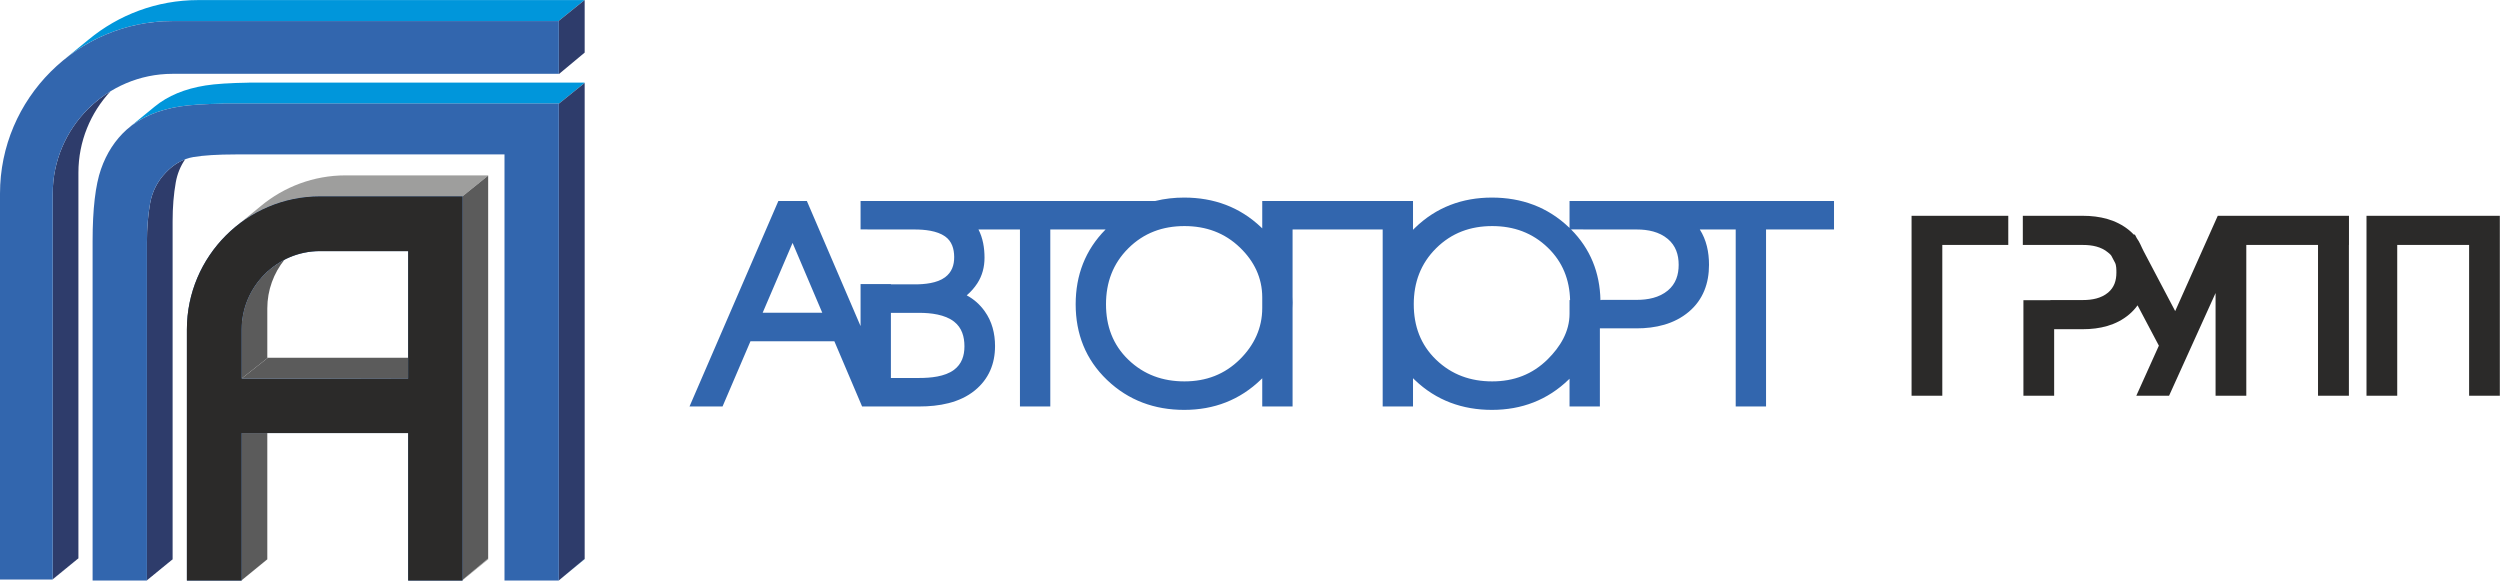 <svg width="321" height="75" viewBox="0 0 321 75" fill="none" xmlns="http://www.w3.org/2000/svg">
<path fill-rule="evenodd" clip-rule="evenodd" d="M110.497 41.871V36.478H114.392V36.512H117.442C118.688 36.512 120.31 36.374 121.346 35.603C122.21 34.96 122.525 34.052 122.517 32.994C122.509 31.949 122.227 30.975 121.344 30.352C120.297 29.613 118.683 29.466 117.442 29.466H111.382V29.458H110.497V25.808H148.322C149.542 25.504 150.794 25.369 152.05 25.369C155.847 25.369 159.199 26.578 161.953 29.209C161.993 29.247 162.032 29.285 162.072 29.324V25.808H181.43V29.508C181.506 29.431 181.581 29.356 181.658 29.281C184.4 26.612 187.749 25.369 191.565 25.369C195.362 25.369 198.715 26.578 201.468 29.209C201.489 29.229 201.509 29.248 201.529 29.268V25.808H235.487V29.466H226.76V52.19H222.865V29.466H218.255C219.105 30.796 219.437 32.364 219.437 34.002C219.437 36.368 218.687 38.472 216.86 40.021C214.969 41.624 212.557 42.162 210.129 42.162H205.425V52.19H201.529V48.628C201.505 48.652 201.48 48.676 201.456 48.7C198.716 51.367 195.381 52.629 191.565 52.629C187.769 52.629 184.416 51.419 181.663 48.789C181.585 48.714 181.507 48.638 181.43 48.562V52.19H177.536V29.467H165.967V38.139C165.967 38.38 165.984 38.622 165.984 38.864C165.984 39.11 165.967 39.355 165.967 39.601V52.19H162.072V48.57C162.028 48.614 161.984 48.657 161.94 48.7C159.201 51.367 155.866 52.629 152.05 52.629C148.253 52.629 144.9 51.42 142.147 48.789C139.394 46.157 138.116 42.864 138.116 39.067C138.116 35.342 139.345 32.1 141.955 29.466H134.858V52.19H130.962V29.466H125.636C126.205 30.569 126.412 31.828 126.412 33.09C126.412 34.267 126.132 35.383 125.49 36.374C125.109 36.961 124.649 37.475 124.127 37.922C125.037 38.406 125.808 39.087 126.433 39.959C127.381 41.281 127.763 42.822 127.763 44.435C127.763 46.714 126.958 48.666 125.177 50.124C123.202 51.742 120.534 52.19 118.05 52.19L111.152 52.19L110.692 52.188L107.131 43.816H96.36L92.775 52.19H88.534L99.942 25.808H103.602L110.497 41.871ZM201.723 29.458C204.207 31.952 205.423 35.01 205.496 38.526H205.606V38.503H210.162C211.577 38.503 213.042 38.227 214.155 37.298C215.172 36.448 215.541 35.297 215.541 34.002C215.541 32.695 215.165 31.543 214.152 30.686C213.042 29.747 211.58 29.466 210.162 29.466H203.285V29.458H201.723ZM201.6 38.526C201.531 35.916 200.652 33.647 198.745 31.803C196.759 29.882 194.352 29.028 191.6 29.028C188.808 29.028 186.381 29.904 184.394 31.88C182.408 33.855 181.527 36.277 181.527 39.067C181.527 41.842 182.39 44.258 184.402 46.194C186.405 48.12 188.832 48.97 191.6 48.97C194.371 48.97 196.767 48.078 198.738 46.118C200.327 44.537 201.529 42.595 201.529 40.291V38.526H201.6ZM162.072 39.559V38.184C162.072 35.66 161.022 33.536 159.229 31.803C157.243 29.882 154.836 29.028 152.084 29.028C149.292 29.028 146.865 29.904 144.878 31.88C142.892 33.855 142.011 36.277 142.011 39.067C142.011 41.842 142.874 44.258 144.886 46.194C146.889 48.12 149.316 48.97 152.084 48.97C154.856 48.97 157.251 48.078 159.222 46.118C161.028 44.321 162.072 42.135 162.072 39.559ZM114.392 48.531H118.05C119.47 48.531 121.315 48.372 122.493 47.489C123.485 46.745 123.834 45.682 123.834 44.469C123.834 43.233 123.512 42.089 122.513 41.303C121.333 40.375 119.499 40.17 118.05 40.17H114.392V48.531ZM97.925 40.158H105.58L101.766 31.189L97.925 40.158Z" fill="#3266AE"/>
<path fill-rule="evenodd" clip-rule="evenodd" d="M273.98 30.126H274.124L274.36 30.579C274.756 31.113 274.945 31.69 275.251 32.27L279.294 39.945L284.76 27.709H301.608V31.453H301.599V50.812H297.633V31.453H288.425V50.812H284.479V37.625L278.509 50.812H274.302L277.199 44.384L274.462 39.204C274.157 39.631 273.798 40.02 273.385 40.371C271.715 41.786 269.593 42.269 267.447 42.269H263.753V50.812H259.807V38.544H263.281V38.525H267.475C268.602 38.525 269.788 38.313 270.676 37.571C271.47 36.908 271.745 36.013 271.745 35.004C271.745 34.642 271.745 34.063 271.572 33.738L271.099 32.843C271.028 32.707 270.788 32.517 270.671 32.418C269.786 31.669 268.605 31.453 267.475 31.453H259.73V27.709H267.447C269.58 27.709 271.712 28.188 273.39 29.571C273.598 29.743 273.796 29.928 273.98 30.126ZM257.863 31.453H249.392V50.812H245.445V49.904C245.445 42.809 245.445 35.713 245.445 28.618V27.709H257.863V31.453ZM317.033 31.453H307.804V50.812H303.858V27.709H320.978V50.812H317.033V31.453Z" fill="#2B2A29"/>
<path fill-rule="evenodd" clip-rule="evenodd" d="M16.622 16.339L16.67 16.3L16.675 16.295L16.68 16.291L16.74 16.242L16.746 16.238L16.751 16.233L16.799 16.194L16.805 16.19L16.81 16.185L16.87 16.136L16.875 16.132L16.881 16.128L16.928 16.088L16.934 16.084L16.939 16.08L16.999 16.03L17.004 16.026L17.01 16.022L17.058 15.982L17.058 15.982L17.064 15.978L17.069 15.973L17.129 15.924L17.134 15.92L17.139 15.916L17.145 15.911L17.188 15.876L17.193 15.872L17.199 15.867L17.258 15.818L17.264 15.814L17.269 15.81L17.275 15.805L17.317 15.77L17.323 15.766L17.328 15.761L17.334 15.757L17.339 15.753L17.382 15.717L17.387 15.713L17.393 15.709L17.398 15.704L17.452 15.66L17.458 15.655L17.463 15.651L17.469 15.647L17.511 15.612L17.517 15.607L17.522 15.603L17.528 15.598L17.589 15.548V15.548L17.595 15.543L17.65 15.499L17.655 15.494L17.661 15.49L17.666 15.485L17.716 15.444L17.721 15.44L17.726 15.436L17.732 15.431L17.769 15.401L17.775 15.396L17.78 15.392L17.847 15.337L17.852 15.333L17.858 15.328L17.907 15.288L17.913 15.284L17.918 15.279L17.923 15.275L17.966 15.239L17.972 15.235L17.977 15.231L18.031 15.187L18.037 15.182L18.042 15.177L18.048 15.173L18.103 15.128L18.108 15.124L18.114 15.119L18.119 15.115L18.169 15.074L18.174 15.069L18.229 15.025L18.234 15.021L18.24 15.016L18.245 15.012L18.288 14.977L18.293 14.972L18.299 14.968L18.304 14.963L18.352 14.924L18.358 14.92L18.363 14.915L18.416 14.872L18.422 14.867L18.427 14.863L18.433 14.858L18.487 14.814L18.492 14.809L18.498 14.805L18.546 14.765L18.551 14.761L18.557 14.756L18.563 14.752L18.624 14.702L18.629 14.697L18.634 14.693L18.64 14.689L18.645 14.685L18.671 14.663L18.677 14.659L18.683 14.654L18.683 14.654L18.755 14.594L18.761 14.59L18.766 14.586L18.771 14.581L18.81 14.55L18.815 14.546L18.82 14.541L18.868 14.502L18.874 14.498L18.879 14.493L18.884 14.489L18.89 14.484L18.939 14.444L18.944 14.44L18.949 14.435L18.997 14.396L19.003 14.392L19.008 14.387L19.014 14.383L19.019 14.378L19.068 14.338L19.073 14.334L19.079 14.33L19.127 14.29L19.132 14.286L19.138 14.282L19.143 14.277L19.149 14.273L19.197 14.233L19.203 14.228L19.208 14.224L19.256 14.185L19.262 14.18L19.267 14.176L19.327 14.127L19.332 14.123L19.338 14.118L19.386 14.079L19.386 14.078L19.391 14.074L19.397 14.07L19.457 14.021L19.462 14.016L19.467 14.012L19.473 14.008L19.516 13.973L19.521 13.968L19.526 13.964L19.586 13.915L19.591 13.91L19.597 13.906L19.602 13.902L19.652 13.861L19.657 13.857L19.663 13.852L19.668 13.847L19.724 13.802L19.729 13.798L19.734 13.794L19.739 13.79L19.749 13.782L19.768 13.765L19.777 13.759L19.866 13.686C21.558 12.297 23.735 11.395 26.394 10.973C27.659 10.772 29.517 10.65 31.965 10.613V10.602H33.44H33.592C46.555 10.602 62.089 10.602 75.052 10.602V10.664L71.754 13.318V13.299C58.791 13.299 43.258 13.299 30.295 13.299H30.142H28.667V13.31C26.22 13.347 24.362 13.469 23.096 13.67C20.466 14.088 18.307 14.976 16.622 16.339ZM75.052 71.775V71.842H74.987V71.895H74.923V71.948H74.858V72.001H74.793V72.054H74.729V72.107H74.664V72.159H74.6V72.212H74.535V72.265H74.47V72.318H74.406V72.371H74.341V72.424H74.276V72.477H74.212V72.529H74.147V72.582H74.083L75.052 71.775ZM74.082 72.583V72.635H74.02L74.082 72.583ZM74.017 72.637V72.688H73.956L74.017 72.637ZM73.953 72.691V72.741H73.893L73.953 72.691ZM73.888 72.745V72.794H73.829L73.888 72.745ZM73.824 72.799V72.847H73.766L73.824 72.799ZM73.759 72.852V72.9H73.702L73.759 72.852ZM73.694 72.906V72.952H73.639L73.694 72.906ZM73.63 72.96V73.005H73.575L73.63 72.96ZM73.565 73.014V73.058H73.512L73.565 73.014ZM73.5 73.068V73.111H73.448L73.5 73.068ZM73.436 73.122V73.164H73.385L73.436 73.122ZM73.371 73.176V73.217H73.322L73.371 73.176ZM73.306 73.23V73.27H73.258L73.306 73.23ZM73.242 73.284V73.323H73.195L73.242 73.284ZM73.177 73.337V73.376H73.131L73.177 73.337ZM73.112 73.391V73.429H73.068L73.112 73.391ZM73.048 73.445V73.482H73.004L73.048 73.445ZM72.983 73.499V73.534H72.941L72.983 73.499ZM72.918 73.553V73.587H72.877L72.918 73.553ZM72.854 73.607V73.64H72.814L72.854 73.607ZM72.789 73.661V73.693H72.751L72.789 73.661ZM72.725 73.715V73.746H72.687L72.725 73.715ZM72.66 73.768V73.799H72.624L72.66 73.768ZM72.595 73.823V73.852H72.56L72.595 73.823ZM72.531 73.876V73.904H72.497L72.531 73.876ZM72.466 73.93V73.957H72.433L72.466 73.93ZM72.401 73.984V74.01H72.37L72.401 73.984ZM72.336 74.038V74.063H72.306L72.336 74.038ZM72.272 74.092V74.116H72.243L72.272 74.092ZM72.207 74.146V74.169H72.18L72.207 74.146ZM72.142 74.2V74.222H72.116L72.142 74.2ZM72.078 74.253V74.275H72.052L72.078 74.253ZM72.013 74.307V74.327H71.989L72.013 74.307ZM71.949 74.361V74.38H71.925L71.949 74.361ZM71.884 74.415V74.433H71.862L71.884 74.415ZM71.819 74.469V74.486H71.799L71.819 74.469Z" fill="#0096DB"/>
<path fill-rule="evenodd" clip-rule="evenodd" d="M23.775 20.451C23.169 21.332 22.768 22.316 22.572 23.402C22.301 24.911 22.164 26.582 22.164 28.411V71.841H22.1V71.894H22.035V71.947H21.97V72H21.906V72.053H21.841V72.106H21.777V72.159H21.712V72.211H21.647V72.264H21.582V72.317H21.518V72.37H21.453V72.423H21.388V72.476H21.324V72.528H21.259V72.581H21.195V72.634H21.13V72.687H21.065V72.74H21.001V72.793H20.936V72.846H20.871V72.898H20.806V72.951H20.742V73.004H20.677V73.057H20.613V73.11H20.548V73.163H20.483V73.216H20.419V73.269H20.354V73.322H20.289V73.375H20.225V73.428H20.16V73.481H20.095V73.533H20.03V73.586H19.966V73.639H19.901V73.692H19.837V73.745H19.772V73.798H19.707V73.851H19.643V73.903H19.578V73.956H19.513V74.009H19.449V74.062H19.384V74.115H19.32V74.168H19.255V74.221H19.19V74.273H19.125V74.326H19.061V74.379H18.996V74.432H18.931V74.485H18.867V31.108C18.867 29.279 19.003 27.608 19.275 26.099C19.546 24.591 20.215 23.279 21.279 22.166C22.047 21.363 22.878 20.791 23.775 20.451Z" fill="#2E3C6B"/>
<path fill-rule="evenodd" clip-rule="evenodd" d="M36.527 33.344C35.148 35.066 34.322 37.244 34.322 39.604V45.929H52.41V45.953H34.378L31.052 48.583L50.458 48.626H31.024V42.3C31.024 39.538 32.157 37.025 33.981 35.2C34.725 34.457 35.584 33.828 36.527 33.344Z" fill="#5B5B5B"/>
<path fill-rule="evenodd" clip-rule="evenodd" d="M34.322 55.602V71.841H34.257V71.894H34.193V71.947H34.128V72H34.063V72.053H33.999V72.106H33.934V72.159H33.869V72.212H33.805V72.264H33.74V72.317H33.676V72.37H33.611V72.423H33.546V72.476H33.481V72.528H33.417V72.582H33.352V72.634H33.288V72.687H33.223V72.74H33.158V72.793H33.094V72.846H33.029V72.899H32.964V72.951H32.899V73.004H32.835V73.057H32.77V73.11H32.706V73.163H32.641V73.216H32.576V73.269H32.512V73.322H32.447V73.375H32.382V73.428H32.318V73.481H32.253V73.533H32.188V73.586H32.123V73.639H32.059V73.692H31.994V73.745H31.93V73.798H31.865V73.851H31.8V73.903H31.736V73.957H31.671V74.009H31.607V74.062H31.542V74.115H31.477V74.168H31.413V74.221H31.348V74.274H31.283V74.326H31.219V74.379H31.154V74.432H31.089V74.485H31.024V55.602H34.322Z" fill="#5B5B5B"/>
<path fill-rule="evenodd" clip-rule="evenodd" d="M62.683 22.518V71.841H62.618V71.894H62.554V71.947H62.489V71.999H62.425V72.052H62.36V72.105H62.295V72.158H62.23V72.211H62.166V72.264H62.101V72.317H62.036V72.37H61.972V72.422H61.907V72.475H61.843V72.528H61.778V72.581H61.713V72.634H61.649V72.687H61.584V72.74H61.519V72.793H61.455V72.846H61.39V72.898H61.325V72.951H61.261V73.004H61.196V73.057H61.131V73.11H61.067V73.163H61.002V73.216H60.937V73.269H60.873V73.322H60.808V73.374H60.743V73.427H60.679V73.48H60.614V73.533H60.55V73.586H60.485V73.639H60.42V73.692H60.355V73.745H60.291V73.797H60.226V73.85H60.161V73.903H60.097V73.956H60.032V74.009H59.968V74.062H59.903V74.115H59.838V74.168H59.774V74.22H59.709V74.273H59.644V74.326H59.58V74.379H59.515V74.432H59.45V74.485H59.386V74.454L62.679 71.71V22.552L59.371 25.215H53.558H52.41H41.081C37.044 25.215 33.322 26.631 30.392 28.992L30.408 28.978L30.429 28.96L30.451 28.944L30.451 28.943L30.471 28.927L30.493 28.908L30.515 28.891L30.626 28.8L30.629 28.797L30.645 28.785L30.646 28.784L30.735 28.711L30.756 28.694L30.774 28.679L30.777 28.676L30.799 28.658L30.864 28.605L30.886 28.587L30.903 28.573L30.908 28.569L30.995 28.498L31.016 28.481L31.032 28.468L31.038 28.463L31.081 28.427L31.097 28.415L31.103 28.41L31.125 28.392L31.146 28.375L31.162 28.362L31.168 28.357L31.189 28.34L31.21 28.322L31.227 28.309L31.232 28.304L31.253 28.287L31.274 28.27L31.291 28.256L31.295 28.253L31.315 28.236L31.321 28.231L31.344 28.213L31.477 28.104L31.485 28.097L31.499 28.086L31.52 28.069L31.542 28.051L31.55 28.045L31.563 28.033L31.585 28.016L31.606 27.998L31.614 27.992L31.628 27.98L31.649 27.963L31.67 27.946L31.679 27.939L31.692 27.928L31.713 27.911L31.735 27.893L31.744 27.886L31.756 27.875L31.778 27.858L31.799 27.84L31.808 27.833L31.81 27.832L31.821 27.823L31.842 27.805L31.864 27.787L31.873 27.78L31.886 27.77L31.93 27.734L31.937 27.727L31.973 27.698L31.995 27.68L32.002 27.674L32.016 27.663L32.038 27.645L32.059 27.628L32.067 27.622L32.081 27.61L32.085 27.607L32.106 27.59L32.127 27.572L32.132 27.569L32.149 27.554L32.171 27.537L32.192 27.519L32.196 27.516L32.214 27.501L32.235 27.484L32.256 27.466L32.261 27.463L32.278 27.449L32.3 27.431L32.321 27.414L32.326 27.41L32.343 27.396L32.364 27.379L32.385 27.361L32.39 27.357L32.407 27.343L32.428 27.326L32.45 27.308L32.455 27.304L32.472 27.29L32.493 27.273L32.514 27.256L32.52 27.251L32.523 27.249L32.536 27.238L32.557 27.22L32.579 27.203L32.584 27.198L32.601 27.185L32.602 27.184L32.623 27.167L32.625 27.165L32.644 27.149L32.666 27.132L32.688 27.114L32.709 27.096L32.713 27.093L32.731 27.079L32.752 27.061L32.773 27.044L32.778 27.04L32.779 27.039L32.794 27.027L32.815 27.009L32.837 26.992L32.843 26.987L32.858 26.974L32.88 26.957L32.902 26.939L32.907 26.934L32.923 26.921L32.944 26.904L32.965 26.886L32.972 26.881L32.987 26.869L33.052 26.816L33.055 26.814L33.058 26.811L33.06 26.809L33.063 26.807L33.066 26.804L33.069 26.802L33.071 26.8L33.074 26.797L33.231 26.67L33.236 26.665L33.258 26.648L33.279 26.63L33.295 26.617L33.3 26.613L33.322 26.595L33.343 26.578L33.36 26.564L33.364 26.561L33.366 26.559L33.385 26.543L33.407 26.526L33.425 26.511L33.428 26.508L33.449 26.491L33.489 26.458L33.49 26.457L33.517 26.435C36.474 23.991 40.262 22.518 44.379 22.518H55.707H56.856H62.683Z" fill="#9E9E9D"/>
<path fill-rule="evenodd" clip-rule="evenodd" d="M14.965 11.275C15.04 11.235 15.116 11.195 15.192 11.156C15.116 11.195 15.04 11.235 14.965 11.275Z" fill="#B1B1B1"/>
<path fill-rule="evenodd" clip-rule="evenodd" d="M6.772 74.356H6.837V74.303H6.901V74.251H6.966V74.198H7.03V74.145H7.095V74.092H7.16V74.039H7.225V73.986H7.289V73.933H7.354V73.88H7.419V73.828H7.483V73.775H7.548V73.722H7.613V73.669H7.677V73.616H7.742V73.563H7.806V73.51H7.871V73.458H7.936V73.405H8V73.352H8.065V73.299H8.13V73.246H8.195V73.193H8.259V73.14H8.324V73.087H8.388V73.034H8.453V72.981H8.518V72.928H8.582V72.876H8.647V72.823H8.712V72.77H8.776V72.717H8.841V72.664H8.906V72.611H8.971V72.558H9.035V72.506H9.1V72.453H9.164V72.4H9.229V72.347H9.294V72.294H9.358V72.241H9.423V72.189H9.488V72.135H9.552V72.083H9.617V72.03H9.681V71.977H9.746V71.924H9.811V71.871H9.875V71.818H9.94V71.765H10.005V71.713H10.069V22.16C10.069 18.142 11.635 14.468 14.187 11.719C14.26 11.675 14.332 11.631 14.405 11.588C13.267 12.257 12.221 13.069 11.292 13.998C8.503 16.787 6.772 20.631 6.772 24.857V74.356Z" fill="#2E3C6B"/>
<path fill-rule="evenodd" clip-rule="evenodd" d="M11.389 5.072L11.376 5.083L11.368 5.089L11.3 5.145L11.273 5.167L11.259 5.178L11.246 5.189L11.219 5.212L11.195 5.231L11.192 5.234L11.164 5.257L11.136 5.28L11.13 5.284L11.108 5.302L11.102 5.307L11.001 5.39L10.931 5.447L10.902 5.47L10.875 5.493L10.871 5.496L10.847 5.515L10.82 5.538L10.807 5.548L10.807 5.549L10.792 5.56L10.764 5.583L10.742 5.602L10.737 5.606L10.709 5.628L10.681 5.651L10.678 5.654L10.654 5.673L10.654 5.674L10.626 5.696L10.599 5.719L10.571 5.741L10.548 5.76L10.544 5.764L10.516 5.786L10.489 5.808L10.461 5.831L10.434 5.854L10.426 5.86C10.354 5.918 10.283 5.976 10.213 6.034L10.209 6.037L10.205 6.04L10.201 6.043L10.198 6.046L10.194 6.049L10.19 6.052L10.163 6.075L10.16 6.077L10.136 6.097L10.108 6.12L10.095 6.13L10.08 6.142L10.053 6.165L10.025 6.188L9.997 6.21L9.994 6.213L9.967 6.235L9.966 6.236L9.939 6.258L9.912 6.28L9.902 6.289L9.885 6.303L9.857 6.325H9.857L9.829 6.348L9.802 6.37L9.775 6.392L9.772 6.395L9.747 6.415L9.72 6.438L9.708 6.447L9.692 6.46L9.665 6.483L9.643 6.5L9.637 6.505L9.609 6.528L9.582 6.55L9.579 6.553L9.554 6.573L9.527 6.596L9.514 6.606L9.514 6.606L9.499 6.618L9.472 6.641L9.449 6.659L9.443 6.664L9.384 6.712L9.358 6.733L9.33 6.757L9.32 6.765L9.302 6.779L9.274 6.802L9.245 6.825L9.222 6.844L9.217 6.848L9.19 6.87L9.19 6.871L9.162 6.894L9.134 6.916L9.126 6.923L9.106 6.94L9.078 6.962L9.051 6.985L9.023 7.007L8.996 7.029L8.996 7.03L8.968 7.052L8.941 7.075L8.932 7.082L8.913 7.097L8.885 7.12L8.867 7.135L8.858 7.142L8.83 7.165L8.803 7.187V7.188L8.775 7.21L8.769 7.215L8.742 7.237L8.673 7.294L8.658 7.306L8.63 7.329L8.544 7.399L8.488 7.444L8.479 7.452L8.46 7.468L8.432 7.491L8.414 7.505L8.405 7.513L8.377 7.536L8.35 7.558V7.558L8.322 7.581L8.295 7.603L8.285 7.611C12.086 4.546 16.913 2.707 22.151 2.707H71.754V2.671L75.052 0.015V0.01H25.449C20.121 0.01 15.219 1.913 11.389 5.072ZM74.341 7.363H74.341V7.363L74.341 7.363ZM74.404 7.31H74.406V7.309L74.404 7.31ZM74.468 7.257H74.471V7.255L74.468 7.257ZM74.531 7.205H74.535V7.201L74.531 7.205ZM74.594 7.152H74.6V7.147L74.594 7.152ZM74.658 7.099H74.665V7.093L74.658 7.099ZM74.721 7.046H74.729V7.039L74.721 7.046ZM74.785 6.993H74.794V6.986L74.785 6.993ZM74.848 6.94H74.859V6.932L74.848 6.94ZM74.911 6.887H74.923V6.878L74.911 6.887ZM74.975 6.834H74.988V6.824L74.975 6.834ZM75.038 6.782H75.052V6.77L75.038 6.782Z" fill="#0096DB"/>
<path fill-rule="evenodd" clip-rule="evenodd" d="M71.754 74.524L75.072 71.759V10.648L71.754 13.319V74.524Z" fill="#2E3C6B"/>
<path fill-rule="evenodd" clip-rule="evenodd" d="M71.754 9.519L75.072 6.754V0L71.754 2.671V9.519Z" fill="#2E3C6B"/>
<path fill-rule="evenodd" clip-rule="evenodd" d="M59.361 74.475L62.678 71.71V22.553L59.361 25.223V74.475Z" fill="#5B5B5B"/>
<path fill-rule="evenodd" clip-rule="evenodd" d="M52.411 45.953H34.377L31.051 48.583L52.411 48.63V45.953Z" fill="#5B5B5B"/>
<path d="M71.755 2.707H22.151C16.056 2.707 10.517 5.198 6.504 9.211C2.491 13.224 0 18.763 0 24.858V74.41H6.772V24.858C6.772 20.632 8.503 16.788 11.292 13.999C14.081 11.21 17.925 9.479 22.151 9.479H71.755V2.707ZM59.385 25.216V74.539H52.41V55.602H31.024V74.539H23.997V42.301C23.997 37.599 25.917 33.327 29.012 30.231C32.107 27.137 36.38 25.216 41.081 25.216H52.41H53.558H59.385ZM52.41 48.626V32.243H41.081C38.319 32.243 35.806 33.376 33.981 35.2C32.157 37.025 31.024 39.538 31.024 42.301V48.626H52.41ZM64.778 19.829H30.369H30.258C27.939 19.832 26.131 19.944 24.84 20.163C23.529 20.386 22.342 21.053 21.279 22.167C20.215 23.279 19.546 24.592 19.275 26.1C19.003 27.609 18.867 29.28 18.867 31.109V74.539H11.89V30.96C11.89 26.854 12.251 23.774 12.967 21.721C13.684 19.669 14.785 17.974 16.269 16.638C18.001 15.104 20.278 14.117 23.096 13.669C24.362 13.469 26.22 13.347 28.667 13.31V13.298H30.142H30.295C43.258 13.298 58.791 13.298 71.754 13.298V74.539H64.778V19.829Z" fill="#3266AE"/>
<path d="M59.385 25.215V74.538H52.41V55.602H31.024V74.538H23.997V42.3C23.997 37.598 25.917 33.326 29.012 30.231C32.107 27.136 36.379 25.215 41.081 25.215H52.41H53.558H59.385ZM52.41 48.625V32.242H41.081C38.319 32.242 35.806 33.375 33.981 35.2C32.157 37.024 31.024 39.538 31.024 42.3V48.625H52.41Z" fill="#2B2A29"/>
</svg>
